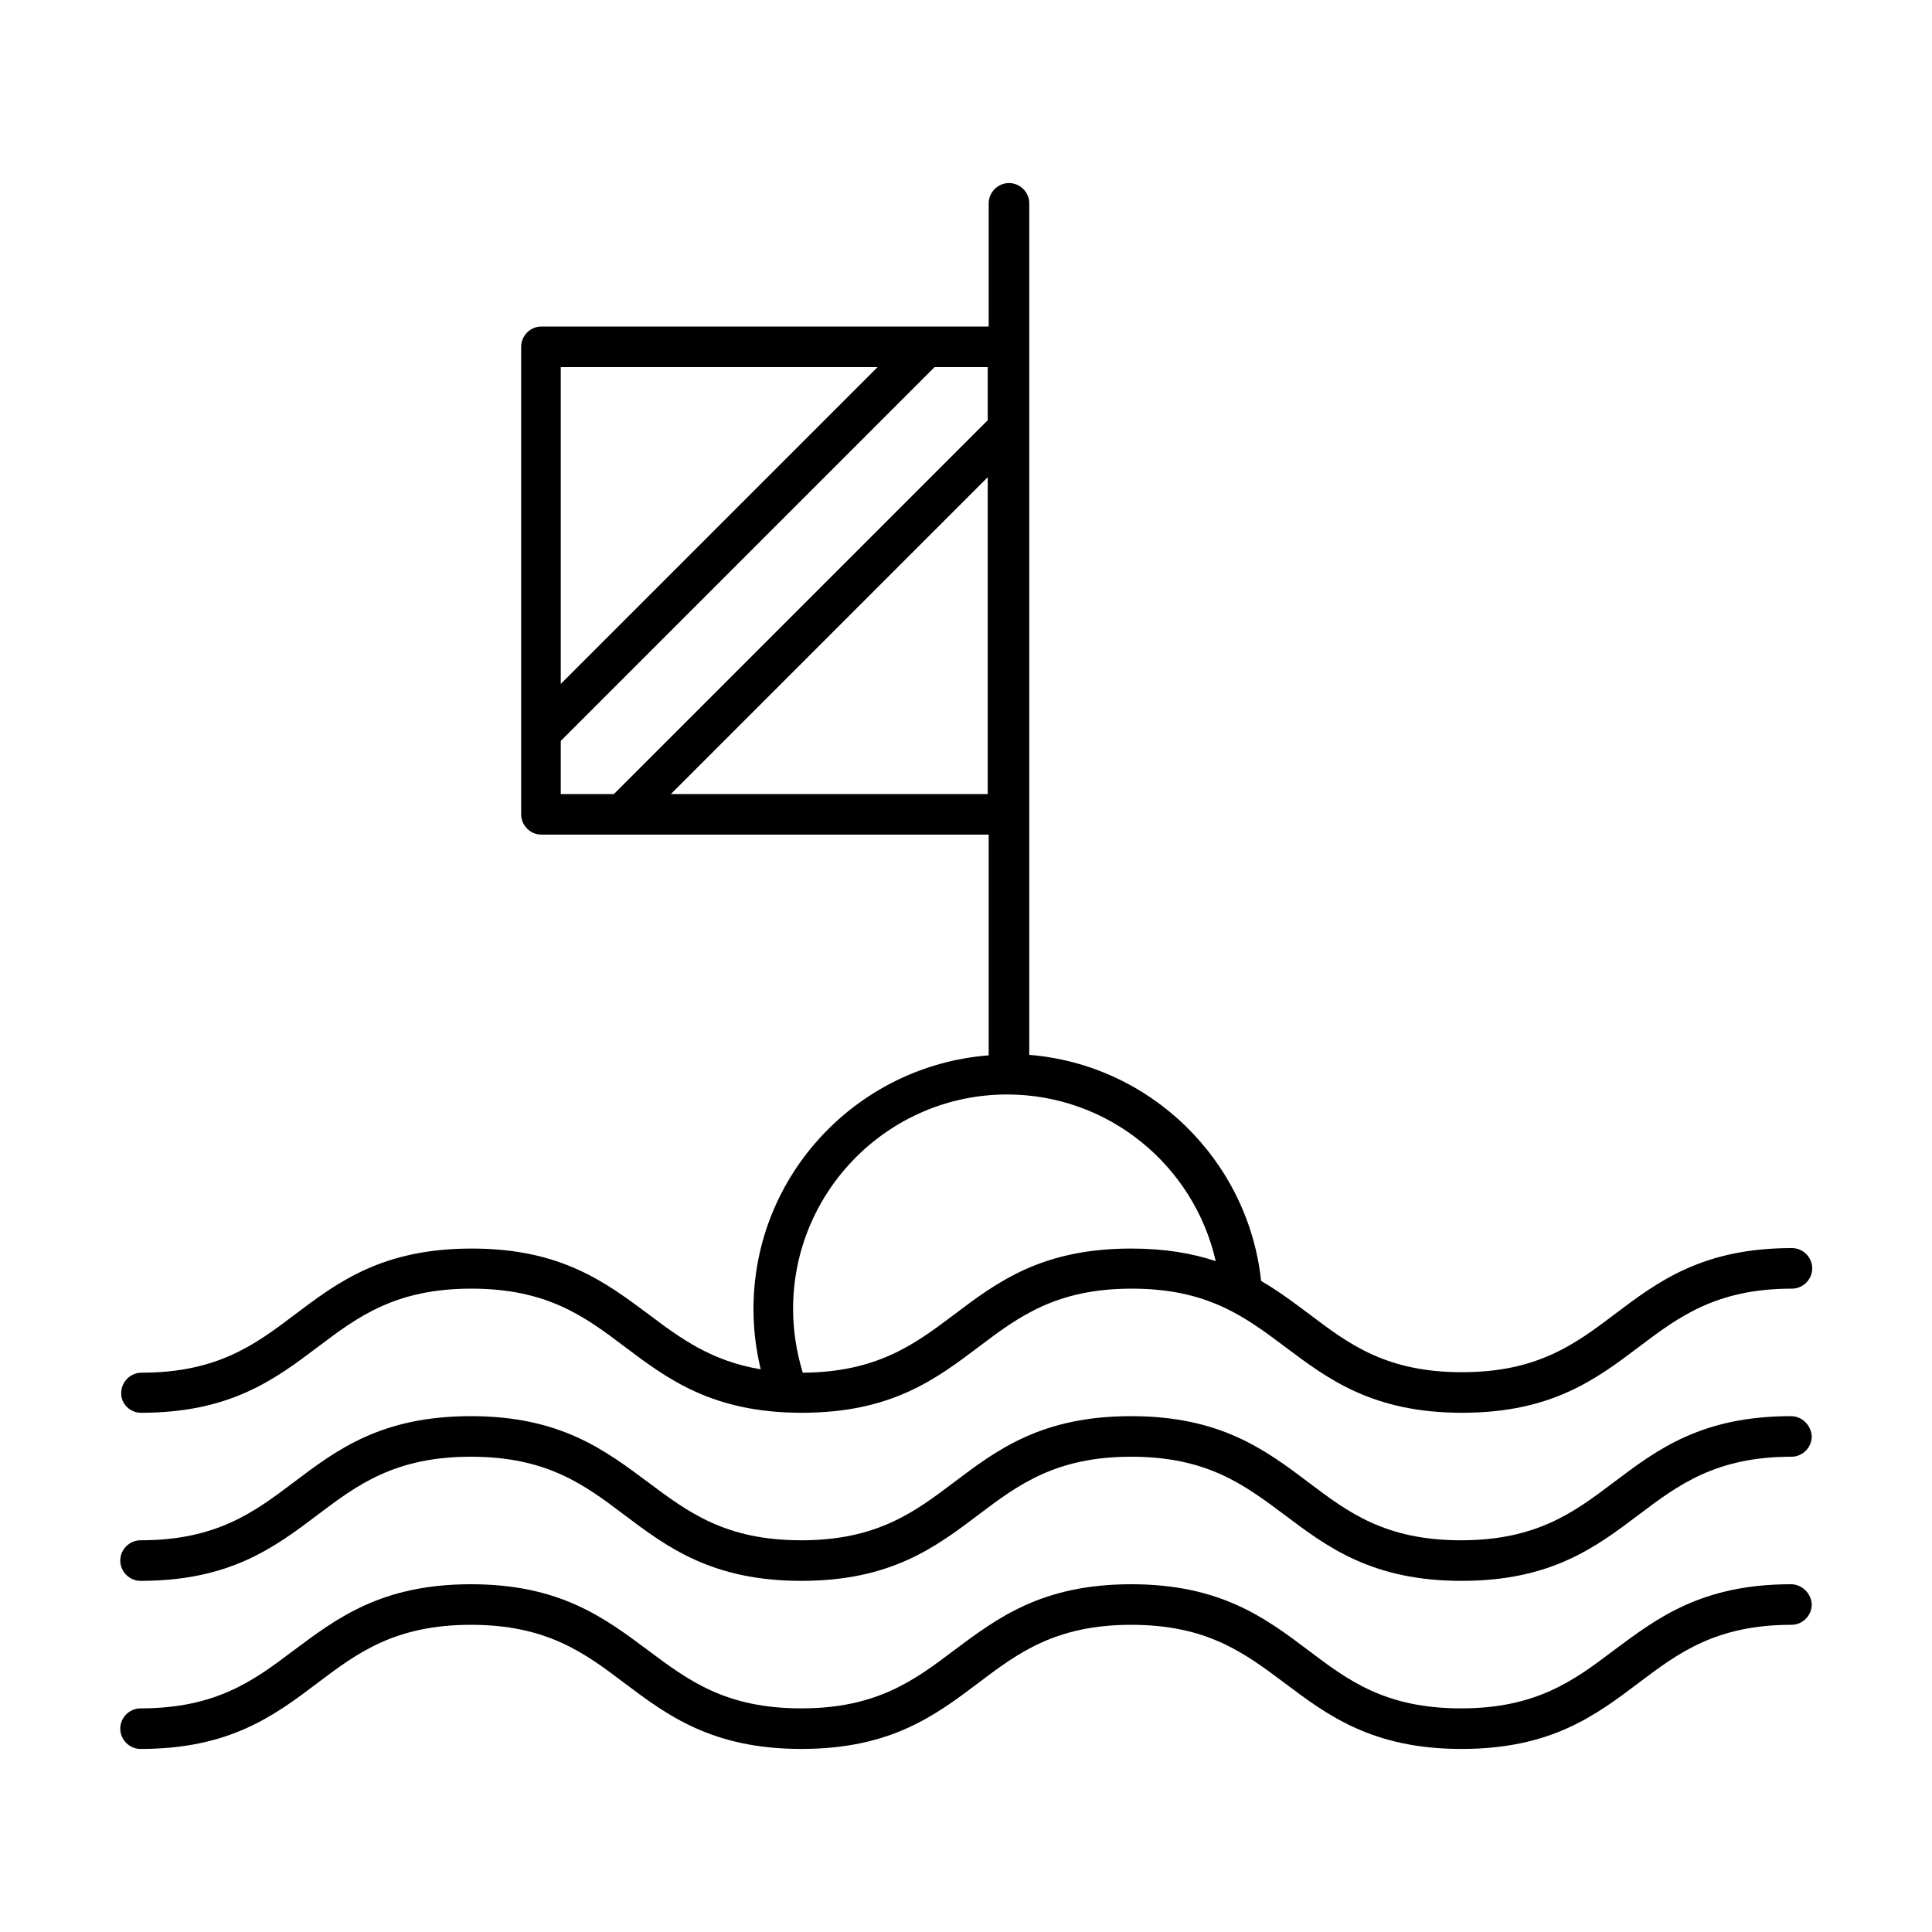 <?xml version="1.0" encoding="UTF-8"?> <!-- Generator: Adobe Illustrator 22.1.0, SVG Export Plug-In . SVG Version: 6.00 Build 0) --> <svg xmlns="http://www.w3.org/2000/svg" xmlns:xlink="http://www.w3.org/1999/xlink" id="Vrstva_1" x="0px" y="0px" viewBox="0 0 400 400" style="enable-background:new 0 0 400 400;" xml:space="preserve"> <g> <path d="M29.2,292.5c18.5,0,27.7-6.9,36.7-13.7c8.2-6.2,16-12,31.7-12c15.7,0,23.5,5.8,31.7,12c8.9,6.7,18.2,13.7,36.7,13.7 s27.7-6.9,36.7-13.7c8.2-6.2,16-12,31.6-12c15.7,0,23.4,5.8,31.7,12c8.9,6.7,18.2,13.7,36.7,13.7c18.5,0,27.7-6.9,36.7-13.7 c8.2-6.2,16-12,31.6-12c2.3,0,4.2-1.9,4.2-4.2s-1.9-4.2-4.2-4.2c-18.5,0-27.7,6.9-36.7,13.7c-8.2,6.2-16,12-31.6,12 c-15.7,0-23.4-5.8-31.6-12c-3.2-2.4-6.4-4.8-10-6.9c-2.7-25.1-23-44.8-48-46.8V42.1c0-2.3-1.9-4.2-4.2-4.2c-2.3,0-4.2,1.9-4.2,4.2 v25.5h-92.6c-2.3,0-4.2,1.9-4.2,4.2v96.8c0,2.3,1.9,4.2,4.2,4.2h92.6v45.7c-27.2,2.1-48.7,24.8-48.7,52.5c0,4.2,0.5,8.4,1.5,12.5 c-10.2-1.7-16.6-6.4-23.1-11.3c-9-6.7-18.2-13.7-36.7-13.7c-18.5,0-27.7,6.9-36.7,13.7c-8.2,6.2-16,12-31.7,12 c-2.3,0-4.2,1.9-4.2,4.2C25,290.6,26.9,292.5,29.2,292.5z M181.7,76l-65.6,65.6V76H181.7z M116.1,153.4L193.5,76h11v11l-77.4,77.4 h-11V153.4z M138.9,164.4l65.6-65.6v65.6H138.9z M208.5,226.6c21,0,38.7,14.7,43.2,34.5c-4.8-1.6-10.5-2.6-17.5-2.6 c-18.5,0-27.7,6.9-36.7,13.7c-8.1,6.1-15.9,11.9-31.3,12c-1.3-4.3-2-8.7-2-13.2C164.2,246.5,184.1,226.6,208.5,226.6z"></path> <path d="M370.8,293.2c-18.5,0-27.7,6.9-36.7,13.7c-8.2,6.2-16,12-31.6,12c-15.7,0-23.4-5.8-31.6-12c-8.9-6.7-18.2-13.7-36.7-13.7 c-18.5,0-27.7,6.9-36.7,13.7c-8.2,6.2-16,12-31.6,12c-15.7,0-23.4-5.8-31.7-12c-9-6.7-18.2-13.7-36.7-13.7 c-18.5,0-27.7,6.9-36.7,13.7c-8.2,6.2-16,12-31.7,12c-2.3,0-4.2,1.9-4.2,4.2c0,2.3,1.9,4.2,4.2,4.2c18.5,0,27.7-6.9,36.7-13.7 c8.2-6.2,16-12,31.7-12c15.7,0,23.5,5.8,31.7,12c8.9,6.7,18.2,13.7,36.7,13.7s27.7-6.9,36.7-13.7c8.2-6.2,16-12,31.6-12 c15.7,0,23.4,5.8,31.7,12c8.9,6.7,18.2,13.7,36.7,13.7c18.5,0,27.7-6.9,36.7-13.7c8.2-6.2,16-12,31.6-12c2.3,0,4.2-1.9,4.2-4.2 C375,295.1,373.1,293.2,370.8,293.2z"></path> <path d="M370.8,328c-18.5,0-27.7,7-36.7,13.7c-8.2,6.2-16,12-31.6,12c-15.7,0-23.4-5.8-31.6-12c-8.9-6.7-18.2-13.7-36.7-13.7 c-18.5,0-27.7,7-36.7,13.7c-8.2,6.2-16,12-31.6,12c-15.7,0-23.4-5.8-31.7-12c-9-6.7-18.2-13.7-36.7-13.7c-18.5,0-27.7,7-36.7,13.7 c-8.2,6.2-16,12-31.7,12c-2.3,0-4.2,1.9-4.2,4.2c0,2.3,1.9,4.2,4.2,4.2c18.5,0,27.7-6.9,36.7-13.7c8.2-6.2,16-12,31.7-12 c15.7,0,23.5,5.8,31.7,12c8.9,6.7,18.2,13.7,36.7,13.7s27.7-6.9,36.7-13.7c8.2-6.2,16-12,31.6-12c15.7,0,23.4,5.8,31.7,12 c8.9,6.7,18.2,13.7,36.7,13.7c18.5,0,27.7-6.9,36.7-13.7c8.2-6.2,16-12,31.6-12c2.3,0,4.2-1.9,4.2-4.2 C375,329.9,373.1,328,370.8,328z"></path> </g> </svg> 